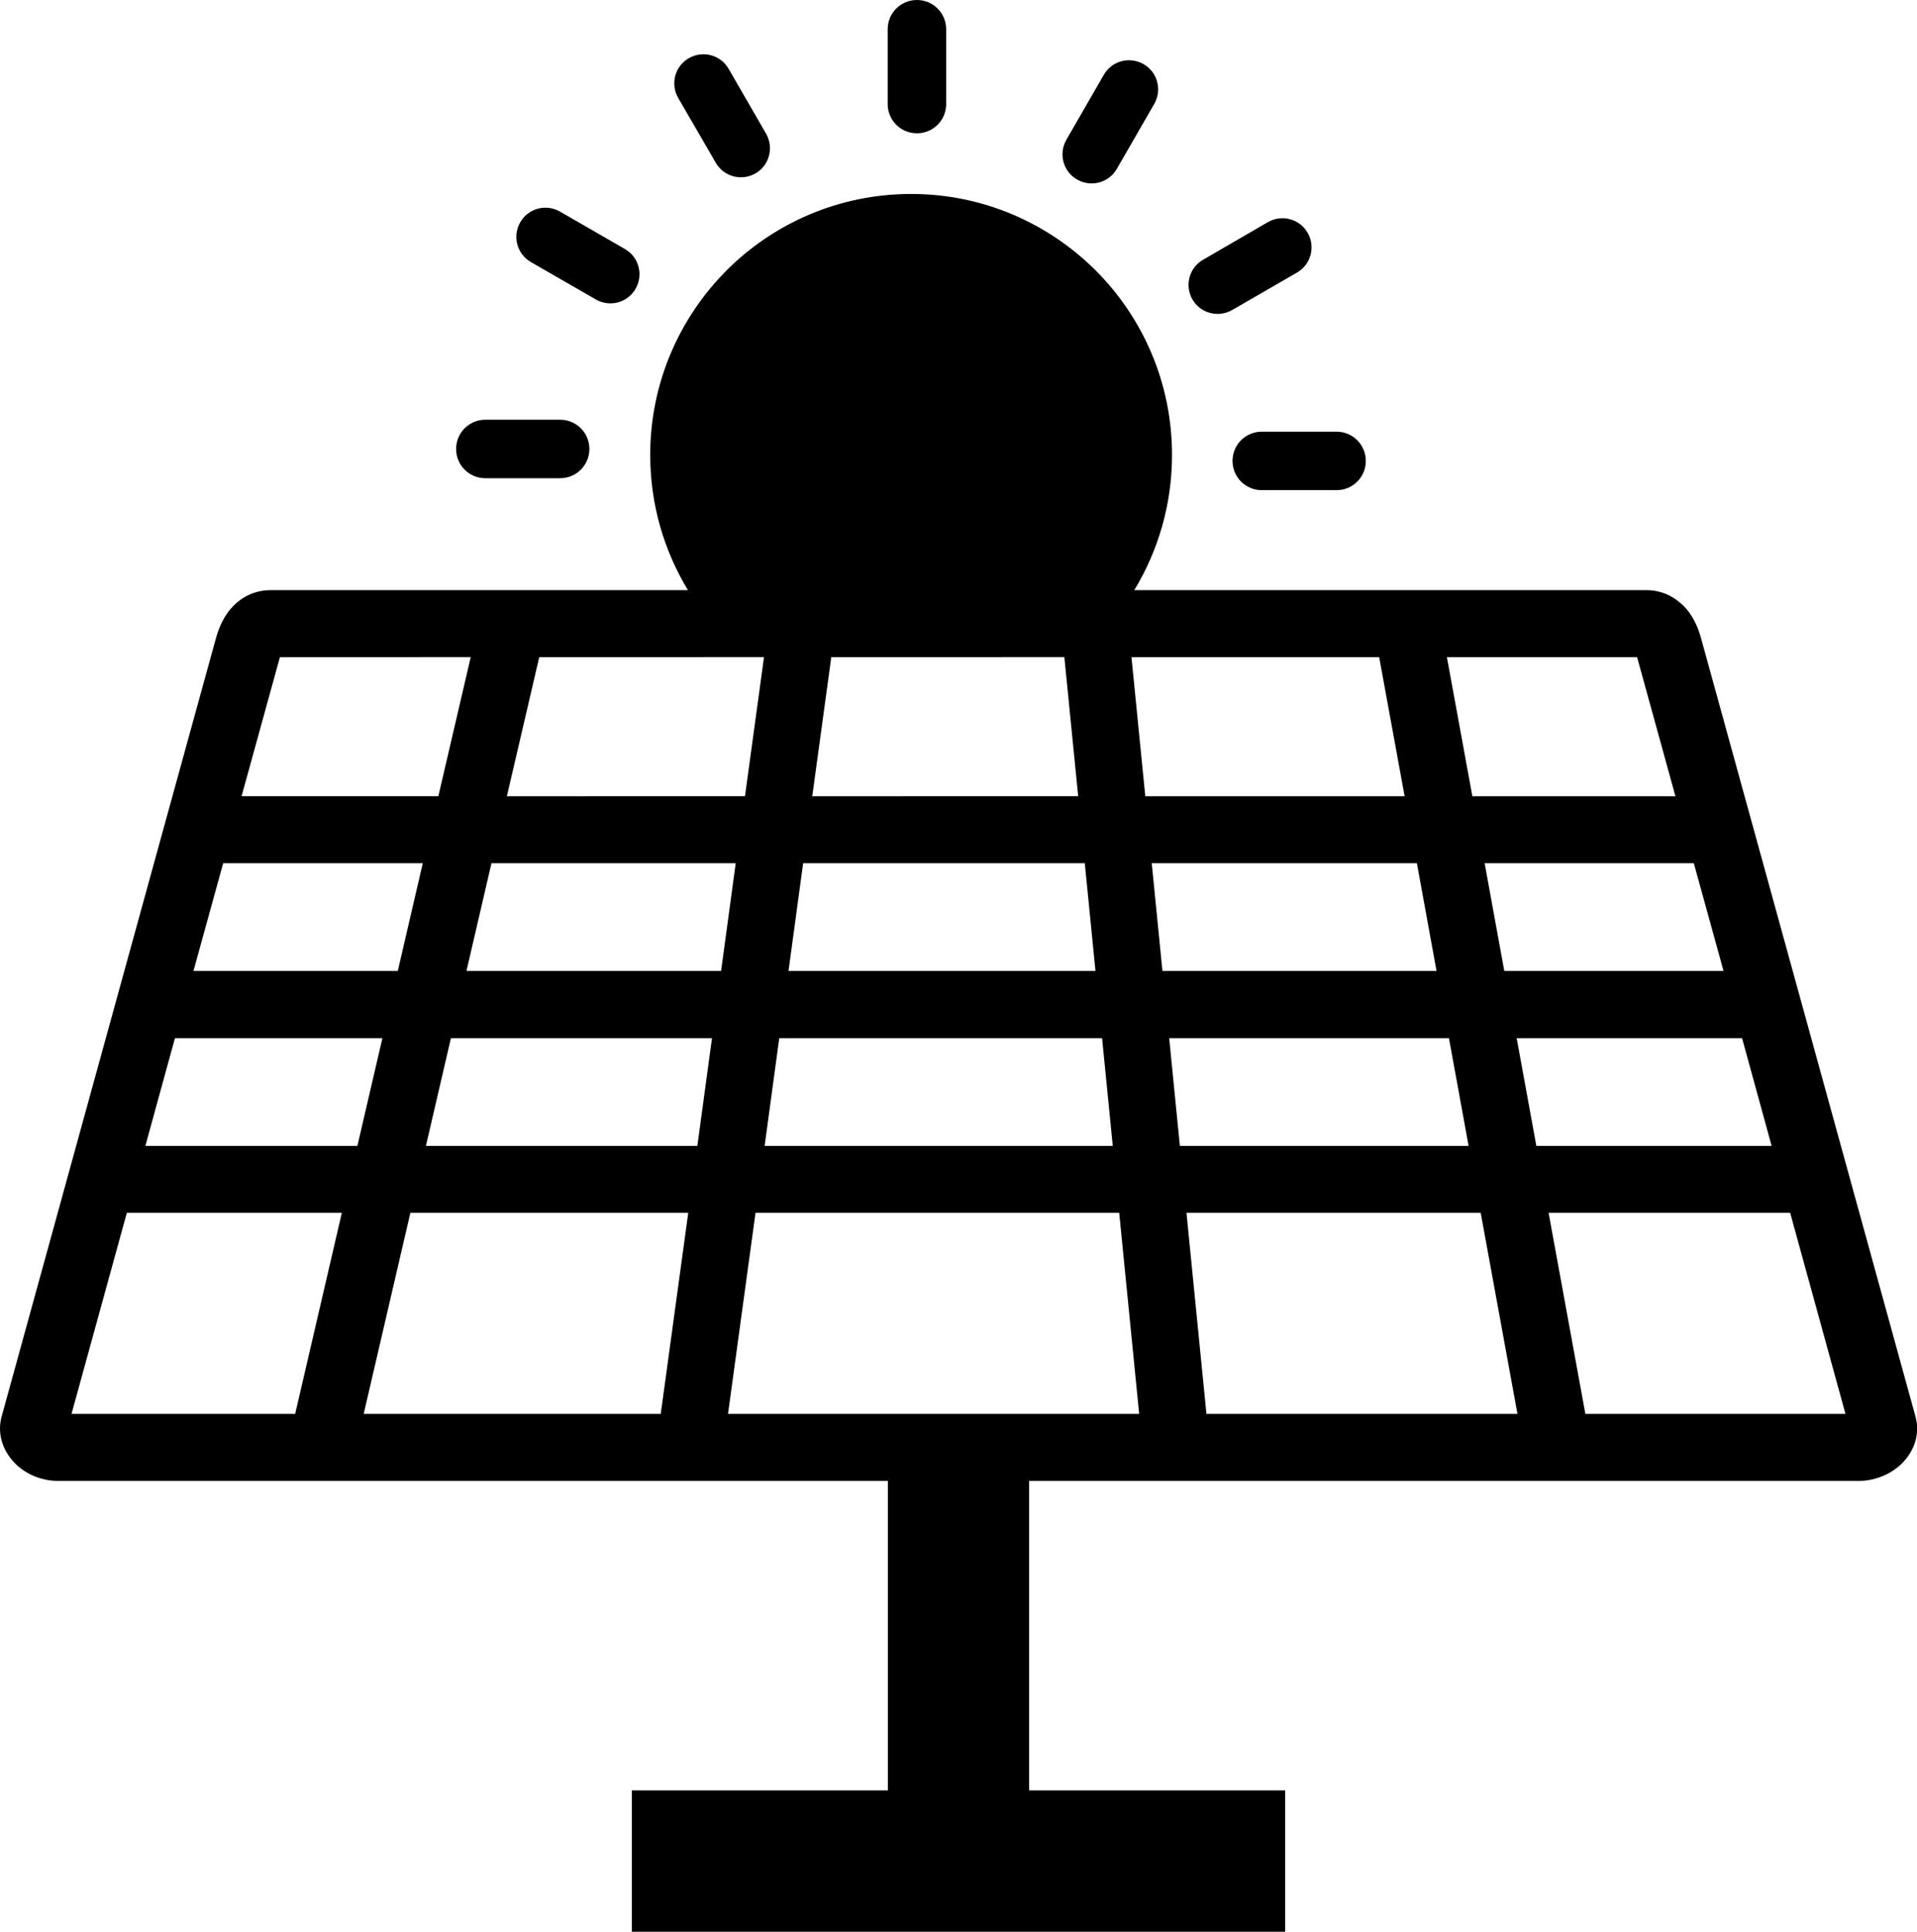 <svg xmlns="http://www.w3.org/2000/svg" xmlns:xlink="http://www.w3.org/1999/xlink" id="Layer_1" x="0px" y="0px" viewBox="0 0 121.97 122.88" style="enable-background:new 0 0 121.97 122.88" xml:space="preserve"><g><path d="M33.78,16.67c-0.89-0.51-1.19-1.64-0.68-2.53c0.51-0.89,1.64-1.19,2.53-0.68l4.13,2.38c0.89,0.51,1.19,1.64,0.68,2.53 c-0.51,0.89-1.64,1.19-2.53,0.68L33.78,16.67L33.78,16.67L33.78,16.67z M71.99,41.8l0.88,8.85h16.5l-1.62-8.85H71.99L71.99,41.8z M92.06,41.8l1.62,8.85h12.92l-2.44-8.85H92.06L92.06,41.8z M107.77,54.91H94.46l1.25,6.85h13.95L107.77,54.91L107.77,54.91z M110.84,66.04H96.5l1.25,6.85h14.97L110.84,66.04L110.84,66.04z M113.9,77.15H98.53l2.34,12.79h16.55L113.9,77.15L113.9,77.15z M96.55,89.94l-2.34-12.79H75.49l1.27,12.79H96.55L96.55,89.94z M72.48,89.94l-1.27-12.79H48.07l-1.75,12.79H72.48L72.48,89.94z M42.04,89.94l1.75-12.79H26.11l-2.97,12.79H42.04L42.04,89.94z M18.78,89.94l2.97-12.79H8.07L4.55,89.94H18.78L18.78,89.94z M9.25,72.89h13.49l1.59-6.85H11.13L9.25,72.89L9.25,72.89z M12.31,61.76h13l1.59-6.85H14.2L12.31,61.76L12.31,61.76z M15.37,50.65 h12.52l2.06-8.85H17.81L15.37,50.65L15.37,50.65z M34.31,41.8l-2.06,8.85H47.4l1.21-8.85H34.31L34.31,41.8z M52.88,41.8 c0,0.08-0.01,0.15-0.02,0.23l-1.18,8.62H68.6l-0.88-8.85H52.88L52.88,41.8z M118.36,94.2H65.48v19.69h16.29v8.99H40.2v-8.99h16.29 V94.2H3.61c-0.31,0-0.64-0.05-0.97-0.14c-0.65-0.18-1.26-0.53-1.71-1C0.36,92.47,0,91.71,0,90.85c0-0.25,0.04-0.52,0.12-0.8l0,0 l13.63-49.49c0.21-0.75,0.56-1.48,1.11-2.03c0.61-0.61,1.4-0.99,2.39-0.99h26.52c-1.52-2.51-2.4-5.45-2.4-8.6 c0-4.58,1.86-8.73,4.86-11.74c3-3,7.15-4.86,11.74-4.86s8.73,1.86,11.74,4.86c3,3,4.86,7.15,4.86,11.74c0,3.15-0.88,6.09-2.4,8.6 h32.56c0.9,0,1.63,0.32,2.21,0.84c0.06,0.05,0.12,0.1,0.17,0.15c0.55,0.55,0.9,1.28,1.11,2.03l13.64,49.5 c0.08,0.29,0.12,0.55,0.12,0.79c0,0.86-0.36,1.62-0.93,2.2c-0.45,0.47-1.07,0.82-1.71,1C119,94.15,118.67,94.2,118.36,94.2 L118.36,94.2z M73.28,54.91l0.68,6.85H91.4l-1.25-6.85H73.28L73.28,54.91z M31.27,54.91l-1.59,6.85h16.2l0.93-6.85H31.27 L31.27,54.91z M51.1,54.91l-0.93,6.85H69.7l-0.68-6.85H51.1L51.1,54.91z M74.39,66.04l0.68,6.85h18.37l-1.25-6.85H74.39 L74.39,66.04z M28.69,66.04l-1.59,6.85h17.27l0.93-6.85H28.69L28.69,66.04z M49.58,66.04l-0.93,6.85H70.8l-0.68-6.85H49.58 L49.58,66.04z M43.15,6.23c-0.51-0.89-0.21-2.02,0.68-2.53c0.89-0.51,2.02-0.21,2.53,0.68l2.38,4.12c0.51,0.89,0.21,2.02-0.67,2.53 c-0.89,0.51-2.02,0.21-2.53-0.68L43.15,6.23L43.15,6.23z M56.48,1.86c0-1.03,0.83-1.86,1.86-1.86c1.03,0,1.86,0.83,1.86,1.86v4.76 c0,1.03-0.83,1.86-1.86,1.86c-1.03,0-1.86-0.83-1.86-1.86V1.86L56.48,1.86z M70.23,4.76c0.51-0.89,1.64-1.19,2.53-0.68 c0.89,0.51,1.19,1.64,0.68,2.53l-2.38,4.13c-0.51,0.89-1.64,1.19-2.53,0.68c-0.89-0.51-1.19-1.64-0.68-2.53L70.23,4.76L70.23,4.76 L70.23,4.76z M80.67,14.13c0.89-0.51,2.02-0.21,2.53,0.68c0.51,0.89,0.21,2.02-0.68,2.53l-4.12,2.38 c-0.89,0.51-2.02,0.21-2.53-0.67c-0.51-0.89-0.21-2.02,0.68-2.53L80.67,14.13L80.67,14.13z M85.04,27.46 c1.03,0,1.86,0.83,1.86,1.86c0,1.03-0.83,1.86-1.86,1.86h-4.76c-1.03,0-1.86-0.83-1.86-1.86c0-1.03,0.83-1.86,1.86-1.86H85.04 L85.04,27.46z M30.88,30.42c-1.03,0-1.86-0.83-1.86-1.86c0-1.03,0.83-1.86,1.86-1.86h4.76c1.03,0,1.86,0.83,1.86,1.86 c0,1.03-0.83,1.86-1.86,1.86H30.88L30.88,30.42z"></path></g></svg>